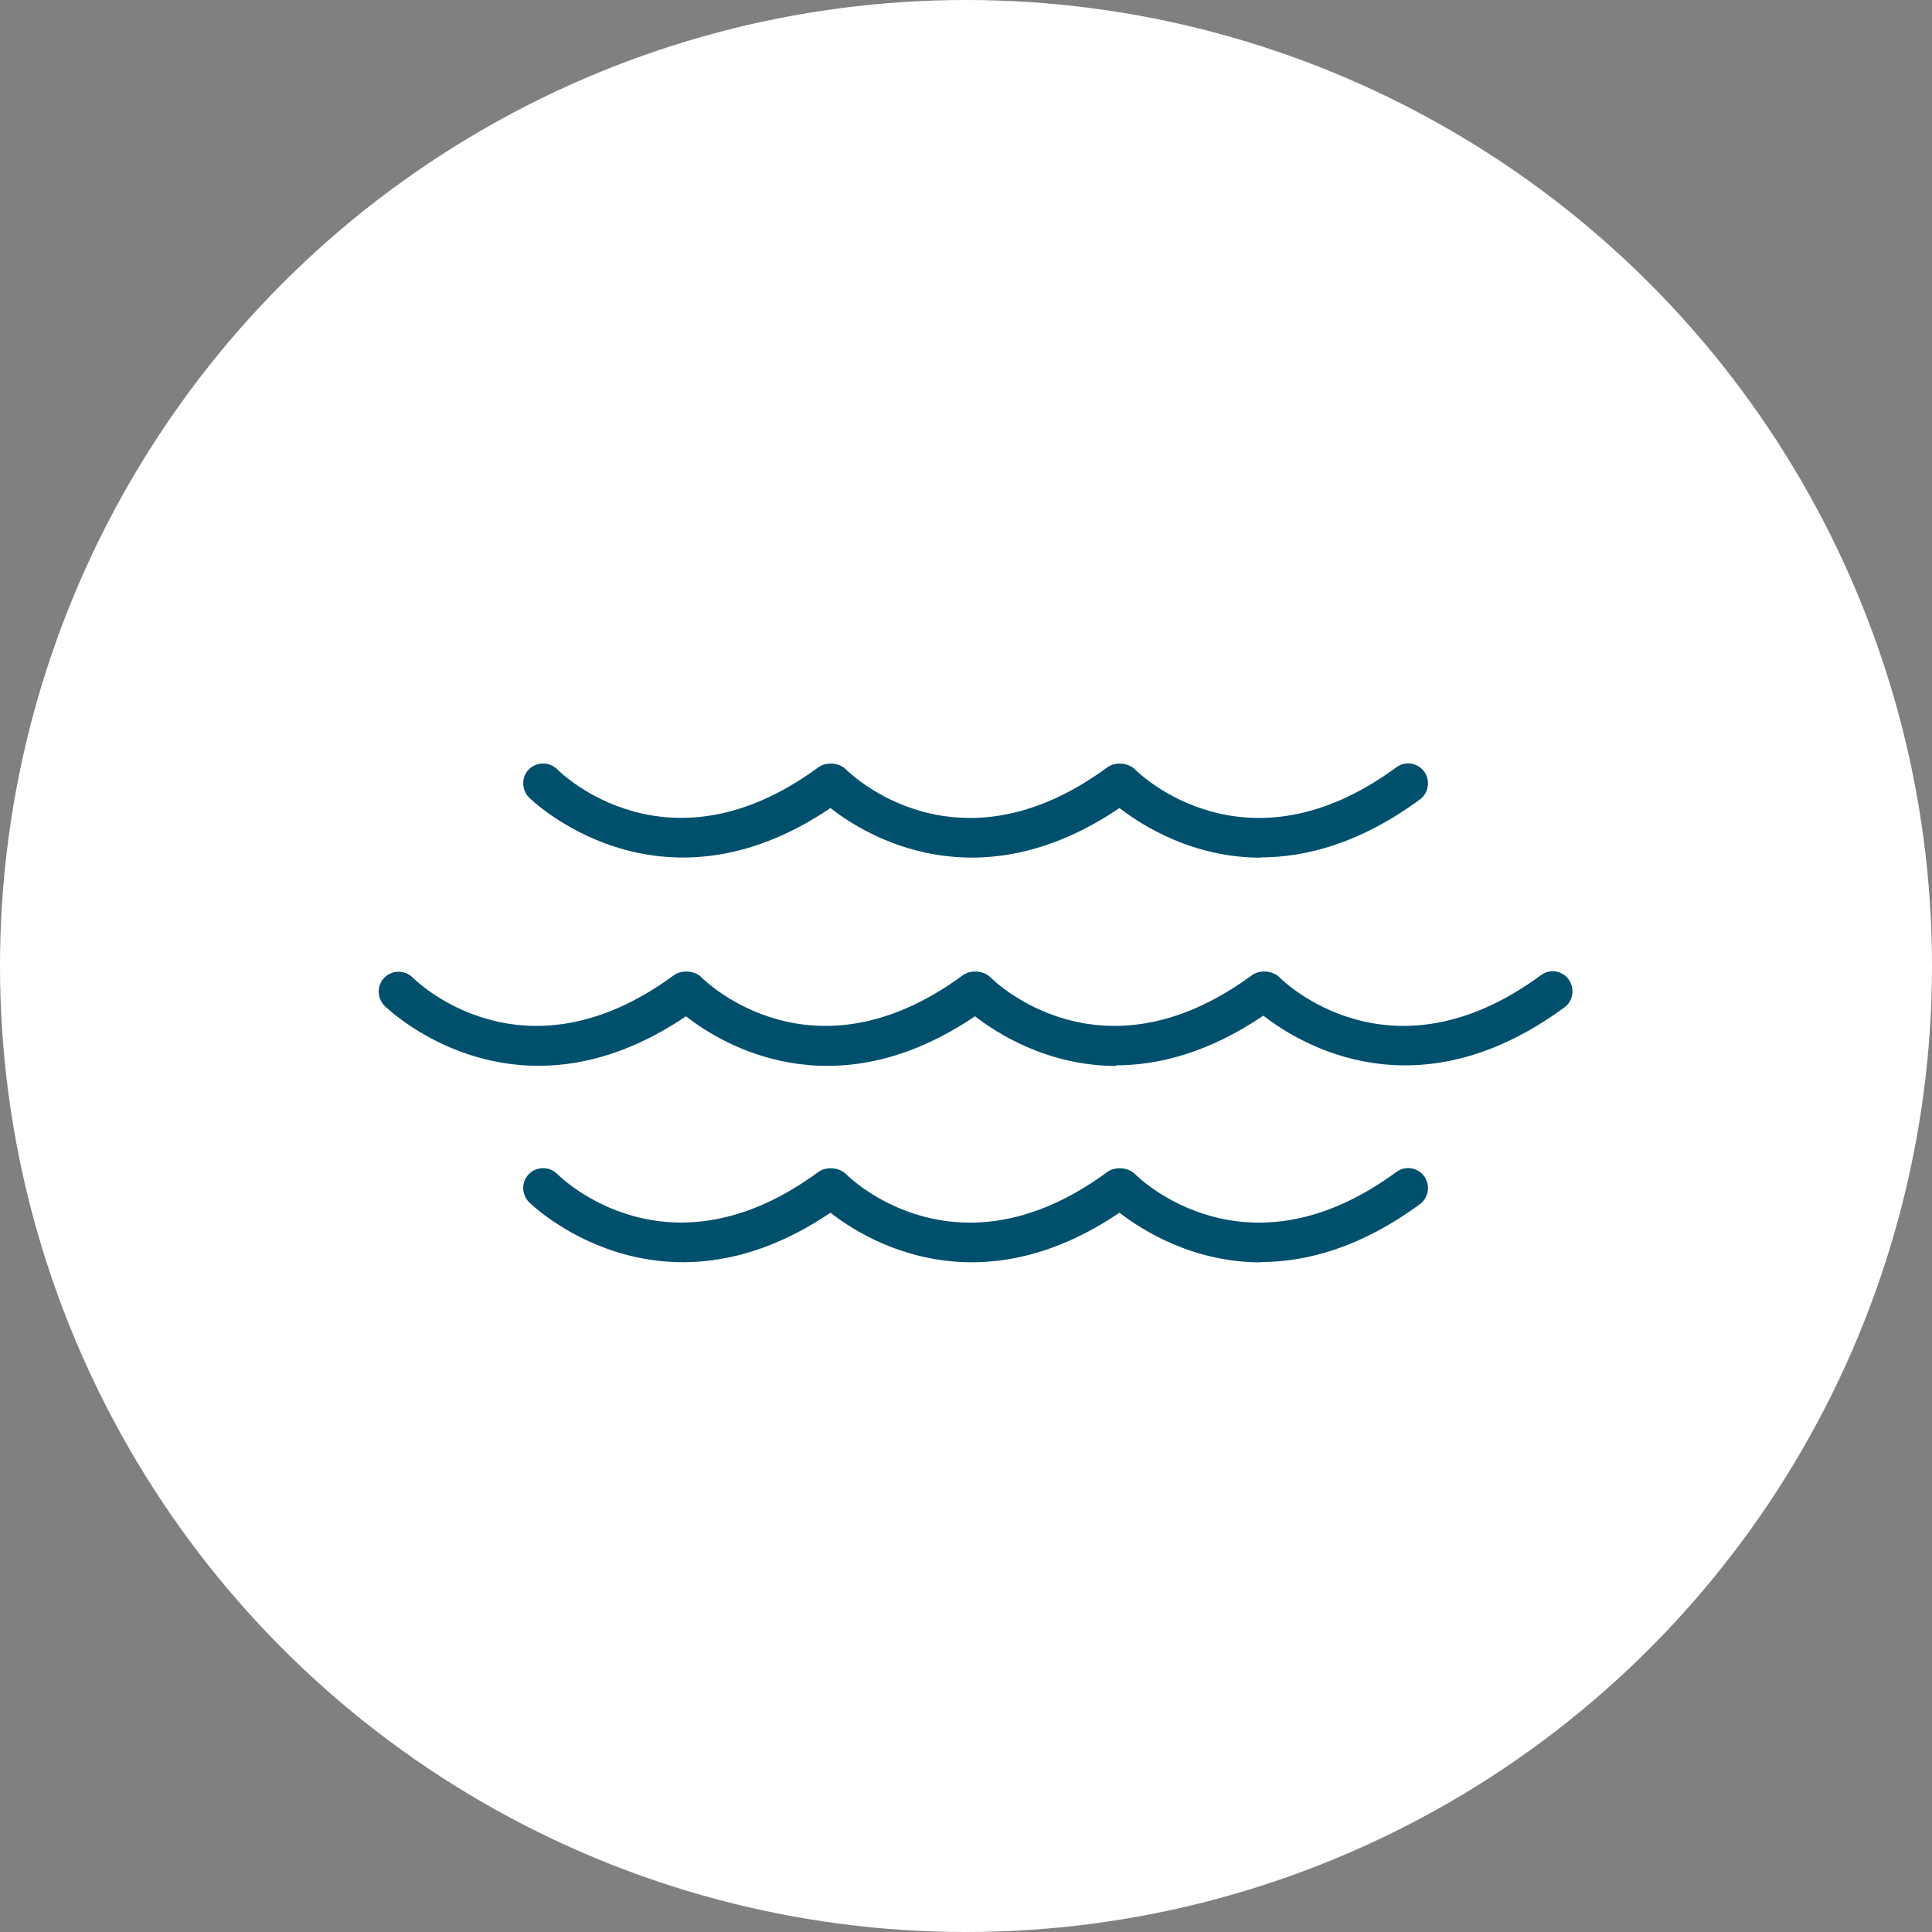 <?xml version="1.0" encoding="UTF-8"?><svg id="Calque_2" xmlns="http://www.w3.org/2000/svg" viewBox="0 0 60.3 60.3"><rect x="0" y="0" width="60.3" height="60.3" fill="#808080" stroke="none"/><defs><style>.cls-1{fill:#fff;}.cls-2{fill:#004f6d;}</style></defs><g id="Layer_1"><g><circle class="cls-1" cx="30.15" cy="30.15" r="30.15"/><g><path class="cls-2" d="M34.85,33.27c-2.14,0-3.72-1.01-4.42-1.55-4.42,2.99-7.9,.88-9.02,0-5.38,3.64-9.37-.29-9.41-.33-.24-.25-.24-.64,0-.88,.24-.24,.64-.24,.88,0,.14,.14,3.47,3.37,8.15-.07,.24-.18,.66-.15,.87,.07,.14,.14,3.47,3.37,8.15-.07,.24-.18,.66-.15,.87,.07,.14,.14,3.47,3.37,8.15-.07,.24-.18,.66-.15,.87,.07,.14,.14,3.47,3.37,8.15-.07,.28-.21,.67-.15,.87,.13,.2,.28,.14,.67-.13,.87-4.6,3.38-8.24,1.16-9.4,.26-1.7,1.15-3.26,1.55-4.6,1.55h0Z"/><path class="cls-2" d="M39.36,39.4c-2.14,0-3.72-1.01-4.42-1.55-4.42,2.99-7.9,.88-9.02,0-5.38,3.64-9.37-.29-9.41-.33-.24-.25-.24-.64,0-.88,.24-.24,.64-.24,.88,0h0c.14,.14,3.47,3.38,8.15-.06,.24-.18,.66-.15,.87,.07,.14,.14,3.47,3.37,8.15-.07,.24-.18,.66-.15,.87,.07,.14,.14,3.47,3.37,8.15-.07,.28-.21,.67-.14,.87,.13,.2,.28,.14,.67-.13,.87-1.85,1.36-3.54,1.81-4.98,1.81Z"/><path class="cls-2" d="M39.36,26.77c-2.14,0-3.72-1.01-4.42-1.55-4.42,2.99-7.9,.88-9.02,0-5.38,3.64-9.37-.29-9.41-.33-.24-.25-.24-.64,0-.88,.24-.24,.64-.24,.88,0h0c.14,.14,3.47,3.38,8.15-.06,.24-.18,.66-.15,.87,.07,.14,.14,3.47,3.37,8.15-.07,.24-.18,.66-.15,.87,.07,.14,.14,3.47,3.37,8.15-.07,.28-.21,.67-.14,.87,.13,.2,.28,.14,.67-.13,.87-1.85,1.36-3.54,1.81-4.98,1.81Z"/></g></g></g></svg>
